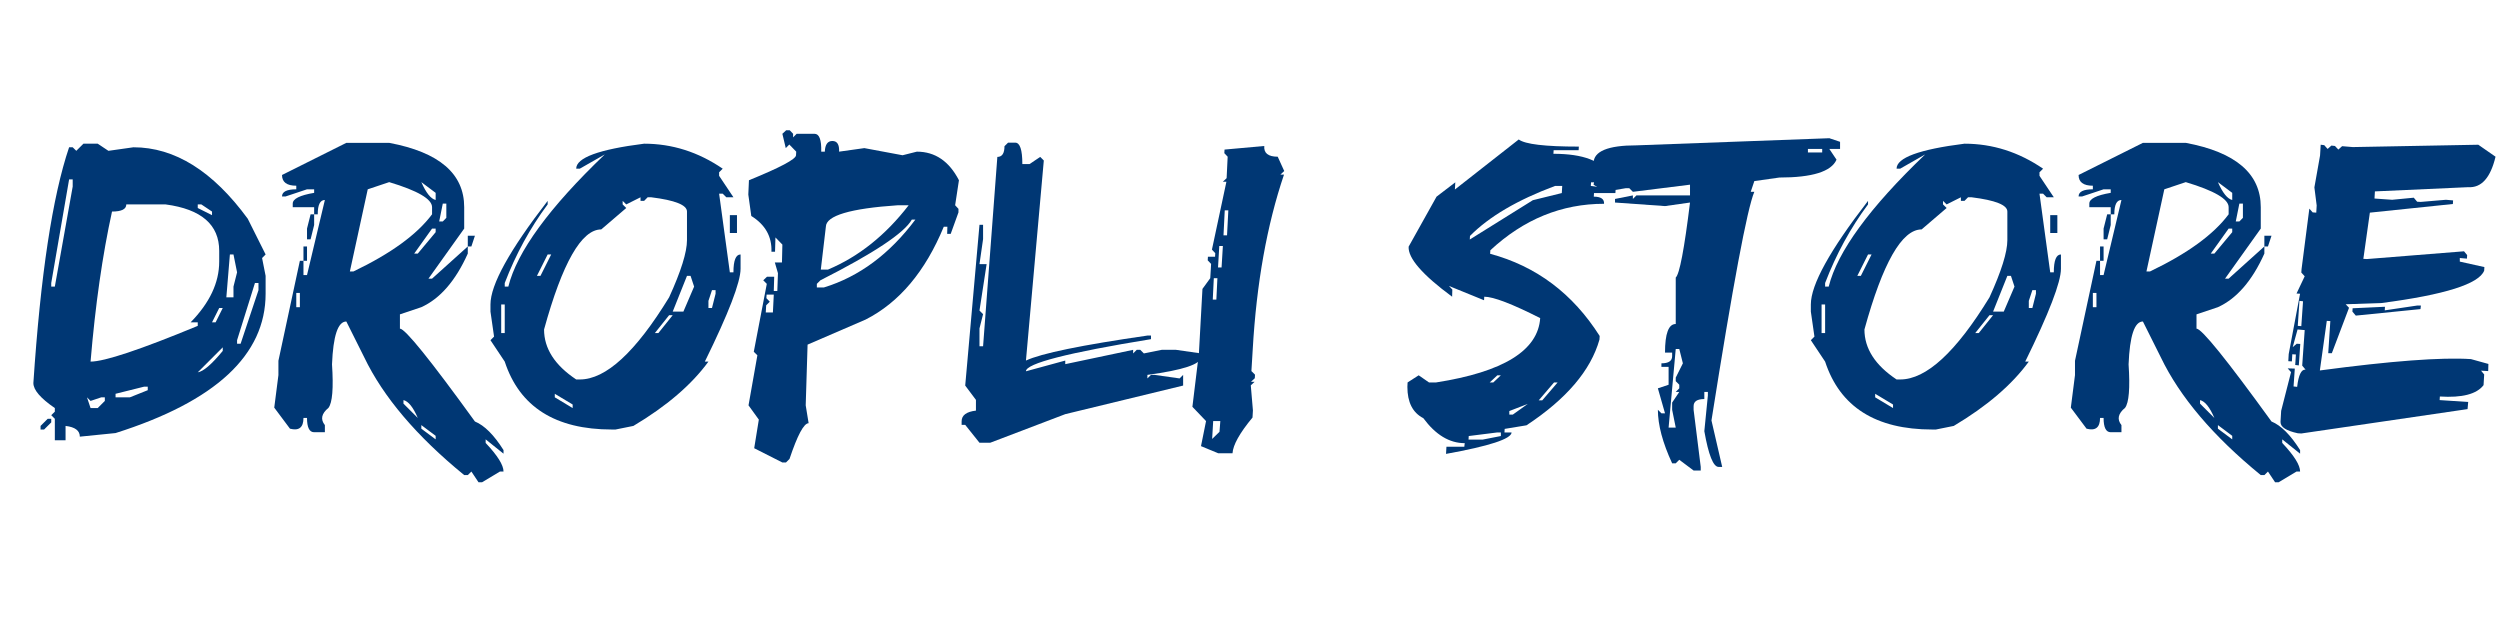 <svg version="1.0" preserveAspectRatio="xMidYMid meet" height="250" viewBox="0 0 750 187.5" zoomAndPan="magnify" width="1000" xmlns:xlink="http://www.w3.org/1999/xlink" xmlns="http://www.w3.org/2000/svg"><defs><g></g></defs><g fill-opacity="1" fill="#003774"><g transform="translate(9.2, 127.403)"><g><path d="M 15.828 -84.297 L 20.109 -84.297 L 23.328 -82.156 L 30.828 -83.219 C 43.234 -83.219 54.664 -76.07 65.125 -61.781 L 70.484 -51.062 L 69.422 -50 L 70.484 -44.641 L 70.484 -39.281 C 70.484 -20.914 55.477 -6.984 25.469 2.516 L 14.75 3.594 C 14.75 1.781 13.32 0.707 10.469 0.375 L 10.469 4.672 L 7.25 4.672 L 7.25 -1.766 L 6.172 -2.844 L 7.25 -3.906 L 7.25 -4.984 C 2.957 -7.922 0.812 -10.422 0.812 -12.484 C 2.957 -44.848 6.531 -68.426 11.531 -83.219 L 12.609 -83.219 L 13.688 -82.156 Z M 11.531 -73.578 L 6.172 -42.5 L 6.172 -41.422 L 7.25 -41.422 L 12.609 -71.438 L 12.609 -73.578 Z M 28.688 -66.078 C 28.688 -64.648 27.258 -63.938 24.406 -63.938 C 21.539 -50.906 19.395 -35.898 17.969 -18.922 C 22.133 -18.922 32.852 -22.492 50.125 -29.641 L 50.125 -30.703 L 47.984 -30.703 C 53.703 -36.547 56.562 -42.617 56.562 -48.922 L 56.562 -52.141 C 56.562 -60.004 51.203 -64.648 40.484 -66.078 Z M 50.125 -66.078 L 50.125 -65 L 54.406 -62.859 L 54.406 -63.938 L 51.203 -66.078 Z M 59.766 -51.062 L 58.703 -38.203 L 60.844 -38.203 L 60.844 -41.422 L 61.922 -45.703 L 60.844 -51.062 Z M 67.281 -42.5 L 61.922 -25.344 L 61.922 -24.281 L 62.984 -24.281 L 68.344 -40.359 L 68.344 -42.5 Z M 56.562 -35 L 54.406 -30.703 L 55.484 -30.703 L 57.625 -35 Z M 50.125 -15.703 C 51.801 -15.953 54.301 -18.094 57.625 -22.125 L 57.625 -23.203 Z M 25.469 -9.266 L 25.469 -8.203 L 29.766 -8.203 L 35.125 -10.344 L 35.125 -11.406 L 34.047 -11.406 Z M 16.891 -8.203 L 17.969 -4.984 L 20.109 -4.984 L 22.25 -7.125 L 22.25 -8.203 L 21.188 -8.203 L 17.969 -7.125 Z M 5.109 -1.766 L 6.172 -1.766 L 6.172 -0.688 L 4.031 1.453 L 2.969 1.453 L 2.969 0.375 Z M 5.109 -1.766"></path></g></g></g><g fill-opacity="1" fill="#003774"><g transform="translate(81.134, 127.403)"><g><path d="M 22.766 -84.547 L 35.625 -84.547 C 50.625 -81.734 58.125 -75.301 58.125 -65.25 L 58.125 -58.828 L 47.406 -43.812 L 48.484 -43.812 L 59.203 -53.469 L 59.203 -51.328 C 55.547 -43.172 50.898 -37.812 45.266 -35.25 L 38.844 -33.094 L 38.844 -28.812 C 40.395 -28.812 47.895 -19.523 61.344 -0.953 C 64.207 0.223 67.066 3.082 69.922 7.625 L 69.922 8.703 L 64.562 4.406 L 64.562 5.484 C 68.133 9.266 69.922 12.125 69.922 14.062 L 68.844 14.062 L 63.484 17.281 L 62.422 17.281 L 60.281 14.062 L 59.203 15.125 L 58.125 15.125 C 43.832 3.445 33.832 -8.336 28.125 -20.234 L 22.766 -30.953 C 20.242 -30.953 18.812 -26.664 18.469 -18.094 C 18.938 -10.945 18.582 -6.598 17.406 -5.047 C 15.301 -3.316 14.941 -1.594 16.328 0.125 L 16.328 2.266 L 13.109 2.266 C 11.68 2.266 10.969 0.836 10.969 -2.016 L 9.906 -2.016 C 9.906 0.836 8.555 1.91 5.859 1.203 L 1.141 -5.109 L 2.391 -14.875 L 2.391 -19.172 L 8.828 -49.172 L 9.906 -49.172 L 9.906 -44.891 L 10.969 -44.891 L 16.328 -67.406 C 14.898 -67.406 14.188 -65.973 14.188 -63.109 L 13.109 -63.109 L 13.109 -65.25 L 6.688 -65.25 L 6.688 -66.328 C 6.688 -67.754 8.828 -68.828 13.109 -69.547 L 13.109 -70.609 L 10.969 -70.609 L 4.547 -68.469 L 3.469 -68.469 C 3.469 -69.895 4.895 -70.609 7.75 -70.609 L 7.75 -71.688 C 4.895 -71.688 3.469 -72.758 3.469 -74.906 Z M 23.828 -45.969 L 24.906 -45.969 C 36.125 -51.344 43.984 -57.055 48.484 -63.109 L 48.484 -65.25 C 48.484 -67.688 44.195 -70.191 35.625 -72.766 L 29.188 -70.609 Z M 45.266 -72.766 C 46.691 -69.523 48.125 -67.738 49.562 -67.406 L 49.562 -69.547 Z M 51.703 -66.328 L 50.625 -60.969 L 51.703 -60.969 L 52.766 -62.047 L 52.766 -66.328 Z M 12.047 -63.109 L 13.109 -63.109 L 13.109 -59.891 L 12.047 -55.609 L 10.969 -55.609 L 10.969 -58.828 Z M 48.484 -58.828 L 43.125 -51.328 L 44.203 -51.328 L 49.562 -57.75 L 49.562 -58.828 Z M 59.203 -56.688 L 61.344 -56.688 L 60.281 -53.469 L 59.203 -53.469 Z M 9.906 -53.469 L 10.969 -53.469 L 10.969 -49.172 L 9.906 -49.172 Z M 7.75 -39.531 L 7.75 -35.25 L 8.828 -35.25 L 8.828 -39.531 Z M 39.906 -7.375 L 39.906 -6.312 L 44.203 -2.016 C 42.805 -5.254 41.375 -7.039 39.906 -7.375 Z M 45.266 0.125 L 45.266 1.203 L 49.562 4.406 L 49.562 3.344 Z M 45.266 0.125"></path></g></g></g><g fill-opacity="1" fill="#003774"><g transform="translate(145.188, 127.403)"><g><path d="M 48.047 -84.297 C 56.453 -84.297 64.312 -81.797 71.625 -76.797 L 70.547 -75.719 L 70.547 -74.656 L 74.844 -68.219 L 72.703 -68.219 L 71.625 -69.297 L 70.547 -69.297 L 73.766 -45.703 L 74.844 -45.703 C 74.844 -49.273 75.555 -51.062 76.984 -51.062 L 76.984 -46.781 C 76.984 -42.75 73.41 -33.461 66.266 -18.922 L 67.344 -18.922 C 62.289 -11.984 54.785 -5.551 44.828 0.375 L 39.469 1.453 L 38.391 1.453 C 21.41 1.453 10.691 -5.336 6.234 -18.922 L 1.953 -25.344 L 3.031 -26.422 L 1.953 -33.922 L 1.953 -36.062 C 1.953 -41.988 7.672 -52.348 19.109 -67.141 L 19.109 -66.078 C 13.848 -59.016 9.555 -51.156 6.234 -42.5 L 6.234 -41.422 L 7.312 -41.422 C 9.914 -51.891 19.562 -65.109 36.25 -81.078 L 28.75 -76.797 L 27.672 -76.797 C 27.672 -80.078 34.461 -82.578 48.047 -84.297 Z M 42.688 -66.078 L 41.609 -67.141 L 41.609 -66.078 L 42.688 -65 L 35.188 -58.578 C 29.258 -58.578 23.539 -48.57 18.031 -28.562 C 18.031 -22.844 21.242 -17.844 27.672 -13.562 L 28.75 -13.562 C 36.57 -13.562 45.504 -21.773 55.547 -38.203 C 59.117 -46.023 60.906 -51.742 60.906 -55.359 L 60.906 -63.938 C 60.906 -65.906 57.332 -67.332 50.188 -68.219 L 49.109 -68.219 L 48.047 -67.141 L 46.969 -67.141 L 46.969 -68.219 Z M 73.766 -62.859 L 75.906 -62.859 L 75.906 -57.5 L 73.766 -57.5 Z M 19.109 -51.062 L 15.891 -44.641 L 16.953 -44.641 L 20.172 -51.062 Z M 60.906 -44.641 L 56.625 -33.922 L 59.828 -33.922 L 63.047 -41.422 L 61.984 -44.641 Z M 68.406 -40.359 L 67.344 -37.141 L 67.344 -35 L 68.406 -35 L 69.484 -39.281 L 69.484 -40.359 Z M 5.172 -36.062 L 5.172 -27.484 L 6.234 -27.484 L 6.234 -36.062 Z M 55.547 -32.844 L 51.266 -27.484 L 52.328 -27.484 L 56.625 -32.844 Z M 21.25 -9.266 L 21.25 -8.203 L 26.609 -4.984 L 26.609 -6.047 Z M 21.25 -9.266"></path></g></g></g><g fill-opacity="1" fill="#003774"><g transform="translate(223.994, 127.403)"><g><path d="M 12.922 -88.328 L 13.938 -87.266 L 13.938 -86.188 L 15 -87.266 L 20.359 -87.266 C 21.797 -87.266 22.469 -85.477 22.375 -81.906 L 23.453 -81.906 C 23.535 -84.039 24.289 -85.109 25.719 -85.109 C 27.156 -85.109 27.828 -84.039 27.734 -81.906 L 35.312 -82.969 L 46.781 -80.828 L 51.062 -81.906 C 56.531 -81.906 60.738 -79.047 63.688 -73.328 L 62.547 -65.828 L 63.547 -64.75 L 63.547 -63.688 L 61.219 -57.25 L 60.156 -57.25 L 60.219 -59.391 L 59.141 -59.391 C 53.586 -45.941 45.77 -36.656 35.688 -31.531 L 18.281 -24.016 L 17.719 -5.797 L 18.594 -0.438 C 17.164 -0.438 15.254 3.133 12.859 10.281 L 11.797 11.344 L 10.719 11.344 L 2.266 7.062 L 3.656 -1.516 L 0.562 -5.797 L 3.219 -20.812 L 2.141 -21.875 L 6.047 -42.25 L 4.984 -43.312 L 6.109 -44.391 L 8.266 -44.391 L 8.141 -40.094 L 9.203 -40.094 L 9.391 -45.453 L 8.453 -48.672 L 10.594 -48.672 L 10.719 -54.031 L 8.641 -56.172 L 8.516 -51.891 L 7.438 -51.891 C 7.602 -56.43 5.586 -60.004 1.391 -62.609 L 0.5 -69.031 L 0.688 -73.328 C 10.062 -77.148 14.77 -79.648 14.812 -80.828 L 14.875 -81.906 L 12.797 -84.047 L 11.734 -82.969 L 10.719 -87.266 L 11.859 -88.328 Z M 22.25 -46.531 L 24.406 -46.531 C 33.602 -50.395 41.672 -56.828 48.609 -65.828 L 45.391 -65.828 C 31.055 -64.859 23.848 -62.711 23.766 -59.391 Z M 49.562 -61.531 C 47.289 -57.5 38.145 -51.426 22.125 -43.312 L 21.062 -42.25 L 21.062 -41.172 L 23.203 -41.172 C 33.754 -44.41 42.895 -51.195 50.625 -61.531 Z M 5.984 -39.031 L 5.922 -37.953 L 6.938 -36.891 L 5.859 -35.812 L 5.734 -33.672 L 7.875 -33.672 L 8.141 -39.031 Z M 5.984 -39.031"></path></g></g></g><g fill-opacity="1" fill="#003774"><g transform="translate(288.048, 127.403)"><g><path d="M 16.516 -84.609 C 17.941 -84.609 18.656 -82.469 18.656 -78.188 L 20.812 -78.188 L 24.016 -80.328 L 25.094 -79.25 L 19.734 -19.234 C 24.273 -21.379 36.422 -23.879 56.172 -26.734 L 57.25 -26.734 L 57.25 -25.656 C 32.238 -21.582 19.734 -18.367 19.734 -16.016 L 31.531 -19.234 L 31.531 -18.156 L 51.891 -22.453 L 51.891 -21.375 L 52.969 -22.453 L 54.031 -22.453 L 55.109 -21.375 L 60.469 -22.453 L 64.75 -22.453 L 72.25 -21.375 L 72.25 -20.297 C 72.25 -18.16 66.891 -16.375 56.172 -14.938 L 56.172 -13.875 L 57.25 -14.938 L 58.328 -14.938 L 65.828 -13.875 L 66.891 -14.938 L 66.891 -11.734 L 31.531 -3.156 L 9.016 5.422 L 5.797 5.422 L 1.516 0.062 L 0.438 0.062 L 0.438 -1.016 C 0.438 -2.816 1.867 -3.883 4.734 -4.219 L 4.734 -7.438 L 1.516 -11.734 L 5.797 -59.953 L 6.875 -59.953 L 6.875 -55.672 L 5.797 -48.172 L 7.938 -48.172 L 5.797 -34.234 L 6.875 -33.156 L 5.797 -28.875 L 5.797 -23.516 L 6.875 -23.516 L 11.156 -80.328 C 12.582 -80.328 13.297 -81.398 13.297 -83.547 L 14.375 -84.609 Z M 16.516 -84.609"></path></g></g></g><g fill-opacity="1" fill="#003774"><g transform="translate(355.002, 127.403)"><g><path d="M 24.281 -83.609 C 24.102 -81.461 25.445 -80.391 28.312 -80.391 L 30.266 -76.094 L 29.125 -75.031 L 30.203 -75.031 C 25.078 -59.895 21.945 -42.391 20.812 -22.516 L 20.422 -16.078 L 21.5 -15 L 21.438 -13.938 L 20.297 -12.859 L 21.375 -12.859 L 20.234 -11.797 L 20.875 -4.281 L 20.75 -2.141 C 16.914 2.484 14.914 6.055 14.75 8.578 L 10.469 8.578 L 5.297 6.438 L 6.812 -1.078 L 2.719 -5.359 L 4.672 -21.438 L 5.734 -40.734 L 8.078 -43.953 L 8.328 -48.234 L 7.312 -49.297 L 7.375 -50.375 L 9.516 -50.375 L 9.578 -51.453 L 8.578 -52.516 L 12.922 -72.891 L 11.859 -72.891 L 12.984 -73.953 L 13.297 -80.391 L 12.297 -81.453 L 12.359 -82.531 Z M 12.422 -64.312 L 12.047 -56.812 L 13.109 -56.812 L 13.5 -64.312 Z M 10.781 -53.594 L 10.406 -47.156 L 11.469 -47.156 L 11.859 -53.594 Z M 9.141 -43.953 L 8.828 -37.516 L 9.906 -37.516 L 10.219 -43.953 Z M 8.953 -1.078 L 8.641 4.281 L 10.844 2.141 L 11.094 -1.078 Z M 8.953 -1.078"></path></g></g></g><g fill-opacity="1" fill="#003774"><g transform="translate(385.327, 127.403)"><g></g></g></g><g fill-opacity="1" fill="#003774"><g transform="translate(421.199, 127.403)"><g><path d="M 34.422 -85.562 C 36.316 -84.133 42.328 -83.422 52.453 -83.422 L 52.391 -82.344 L 44.891 -82.344 L 44.828 -81.266 C 53.773 -81.266 59.363 -79.125 61.594 -74.844 L 61.469 -72.703 L 56.109 -72.703 L 56.047 -71.625 L 63.484 -70.547 L 63.422 -69.484 L 57 -69.484 L 56.938 -68.406 C 59.082 -68.406 60.109 -67.691 60.016 -66.266 C 47.285 -66.266 35.914 -61.617 25.906 -52.328 L 25.844 -51.266 C 39.676 -47.555 50.629 -39.336 58.703 -26.609 L 58.641 -25.531 C 56.035 -16.289 48.738 -7.719 36.75 0.188 L 30.203 1.266 L 30.141 2.328 L 32.281 2.328 C 32.195 4.266 25.641 6.41 12.609 8.766 L 12.734 6.625 L 18.094 6.625 L 18.219 5.547 C 13.633 5.547 9.492 3.047 5.797 -1.953 C 2.609 -3.586 1.016 -6.719 1.016 -11.344 C 1.016 -11.77 1.035 -12.211 1.078 -12.672 L 4.406 -14.812 L 7.5 -12.672 L 9.641 -12.672 C 29.816 -15.828 40.223 -22.258 40.859 -31.969 C 32.41 -36.25 26.816 -38.391 24.078 -38.391 L 24.016 -37.328 L 13.5 -41.609 L 14.5 -40.547 L 14.438 -38.391 C 5.531 -44.953 1.18 -49.957 1.391 -53.406 L 9.766 -68.406 L 15.391 -72.703 L 15.266 -70.547 Z M 19.797 -56.625 L 19.734 -55.547 L 38.656 -67.344 L 47.344 -69.484 L 47.469 -71.625 L 45.328 -71.625 C 34.023 -67.414 25.516 -62.414 19.797 -56.625 Z M 25.719 -12.672 L 26.797 -12.672 L 29.062 -14.812 L 28 -14.812 Z M 45.016 -12.672 L 40.422 -7.312 L 41.484 -7.312 L 46.094 -12.672 Z M 31.594 -4.094 L 31.594 -3.031 L 32.656 -3.031 L 37.141 -6.234 Z M 19.422 3.406 L 19.359 4.469 L 23.641 4.469 L 29.062 3.406 L 29.062 2.328 L 28 2.328 Z M 19.422 3.406"></path></g></g></g><g fill-opacity="1" fill="#003774"><g transform="translate(483.362, 127.403)"><g><path d="M 65.438 -85.938 L 68.656 -84.859 L 68.656 -82.719 L 65.438 -82.719 L 67.594 -79.5 C 66.031 -75.926 60.312 -74.141 50.438 -74.141 L 42.938 -73.078 L 41.859 -69.859 L 42.938 -69.859 C 40.789 -64.773 36.504 -41.91 30.078 -1.266 L 33.297 12.672 L 32.219 12.672 C 30.625 12.672 29.195 9.098 27.938 1.953 L 29 -8.766 L 29 -9.828 L 27.938 -9.828 L 27.938 -7.688 C 25.789 -7.688 24.719 -6.973 24.719 -5.547 L 24.719 -4.469 L 26.859 12.672 L 26.859 13.75 L 24.719 13.75 L 20.422 10.531 L 19.359 11.594 L 18.281 11.594 C 15.426 5.414 14 0.062 14 -4.469 L 15.062 -3.406 L 16.141 -3.406 L 14 -10.906 L 17.219 -11.984 L 17.219 -17.344 L 15.062 -17.344 L 15.062 -18.406 C 17.207 -18.406 18.281 -19.117 18.281 -20.547 L 18.281 -21.625 L 16.141 -21.625 C 16.141 -27.344 17.211 -30.203 19.359 -30.203 L 19.359 -44.141 C 20.492 -45.141 21.922 -52.641 23.641 -66.641 L 16.141 -65.578 L 1.141 -66.641 L 1.141 -67.719 L 6.5 -68.781 L 6.5 -67.719 L 7.562 -68.781 L 23.641 -68.781 L 23.641 -72 L 6.5 -69.859 L 5.422 -70.938 L 4.344 -70.938 L -2.078 -69.859 L -5.297 -72 L -4.219 -77.359 L -5.297 -78.438 C -5.297 -82.008 -1.008 -83.797 7.562 -83.797 Z M 59.016 -82.719 L 59.016 -81.656 L 63.297 -81.656 L 63.297 -82.719 Z M 19.359 -22.703 L 17.219 0.875 L 19.359 0.875 L 18.281 -4.469 L 18.281 -6.625 L 20.422 -9.828 L 19.359 -9.828 L 20.422 -10.906 L 20.422 -11.984 L 19.359 -13.047 L 19.359 -14.125 L 21.5 -18.406 L 20.422 -22.703 Z M 19.359 -22.703"></path></g></g></g><g fill-opacity="1" fill="#003774"><g transform="translate(541.3, 127.403)"><g><path d="M 48.047 -84.297 C 56.453 -84.297 64.312 -81.797 71.625 -76.797 L 70.547 -75.719 L 70.547 -74.656 L 74.844 -68.219 L 72.703 -68.219 L 71.625 -69.297 L 70.547 -69.297 L 73.766 -45.703 L 74.844 -45.703 C 74.844 -49.273 75.555 -51.062 76.984 -51.062 L 76.984 -46.781 C 76.984 -42.75 73.41 -33.461 66.266 -18.922 L 67.344 -18.922 C 62.289 -11.984 54.785 -5.551 44.828 0.375 L 39.469 1.453 L 38.391 1.453 C 21.41 1.453 10.691 -5.336 6.234 -18.922 L 1.953 -25.344 L 3.031 -26.422 L 1.953 -33.922 L 1.953 -36.062 C 1.953 -41.988 7.672 -52.348 19.109 -67.141 L 19.109 -66.078 C 13.848 -59.016 9.555 -51.156 6.234 -42.5 L 6.234 -41.422 L 7.312 -41.422 C 9.914 -51.891 19.562 -65.109 36.25 -81.078 L 28.75 -76.797 L 27.672 -76.797 C 27.672 -80.078 34.461 -82.578 48.047 -84.297 Z M 42.688 -66.078 L 41.609 -67.141 L 41.609 -66.078 L 42.688 -65 L 35.188 -58.578 C 29.258 -58.578 23.539 -48.57 18.031 -28.562 C 18.031 -22.844 21.242 -17.844 27.672 -13.562 L 28.75 -13.562 C 36.57 -13.562 45.504 -21.773 55.547 -38.203 C 59.117 -46.023 60.906 -51.742 60.906 -55.359 L 60.906 -63.938 C 60.906 -65.906 57.332 -67.332 50.188 -68.219 L 49.109 -68.219 L 48.047 -67.141 L 46.969 -67.141 L 46.969 -68.219 Z M 73.766 -62.859 L 75.906 -62.859 L 75.906 -57.5 L 73.766 -57.5 Z M 19.109 -51.062 L 15.891 -44.641 L 16.953 -44.641 L 20.172 -51.062 Z M 60.906 -44.641 L 56.625 -33.922 L 59.828 -33.922 L 63.047 -41.422 L 61.984 -44.641 Z M 68.406 -40.359 L 67.344 -37.141 L 67.344 -35 L 68.406 -35 L 69.484 -39.281 L 69.484 -40.359 Z M 5.172 -36.062 L 5.172 -27.484 L 6.234 -27.484 L 6.234 -36.062 Z M 55.547 -32.844 L 51.266 -27.484 L 52.328 -27.484 L 56.625 -32.844 Z M 21.25 -9.266 L 21.25 -8.203 L 26.609 -4.984 L 26.609 -6.047 Z M 21.25 -9.266"></path></g></g></g><g fill-opacity="1" fill="#003774"><g transform="translate(620.107, 127.403)"><g><path d="M 22.766 -84.547 L 35.625 -84.547 C 50.625 -81.734 58.125 -75.301 58.125 -65.25 L 58.125 -58.828 L 47.406 -43.812 L 48.484 -43.812 L 59.203 -53.469 L 59.203 -51.328 C 55.547 -43.172 50.898 -37.812 45.266 -35.25 L 38.844 -33.094 L 38.844 -28.812 C 40.395 -28.812 47.895 -19.523 61.344 -0.953 C 64.207 0.223 67.066 3.082 69.922 7.625 L 69.922 8.703 L 64.562 4.406 L 64.562 5.484 C 68.133 9.266 69.922 12.125 69.922 14.062 L 68.844 14.062 L 63.484 17.281 L 62.422 17.281 L 60.281 14.062 L 59.203 15.125 L 58.125 15.125 C 43.832 3.445 33.832 -8.336 28.125 -20.234 L 22.766 -30.953 C 20.242 -30.953 18.812 -26.664 18.469 -18.094 C 18.938 -10.945 18.582 -6.598 17.406 -5.047 C 15.301 -3.316 14.941 -1.594 16.328 0.125 L 16.328 2.266 L 13.109 2.266 C 11.68 2.266 10.969 0.836 10.969 -2.016 L 9.906 -2.016 C 9.906 0.836 8.555 1.91 5.859 1.203 L 1.141 -5.109 L 2.391 -14.875 L 2.391 -19.172 L 8.828 -49.172 L 9.906 -49.172 L 9.906 -44.891 L 10.969 -44.891 L 16.328 -67.406 C 14.898 -67.406 14.188 -65.973 14.188 -63.109 L 13.109 -63.109 L 13.109 -65.25 L 6.688 -65.25 L 6.688 -66.328 C 6.688 -67.754 8.828 -68.828 13.109 -69.547 L 13.109 -70.609 L 10.969 -70.609 L 4.547 -68.469 L 3.469 -68.469 C 3.469 -69.895 4.895 -70.609 7.75 -70.609 L 7.75 -71.688 C 4.895 -71.688 3.469 -72.758 3.469 -74.906 Z M 23.828 -45.969 L 24.906 -45.969 C 36.125 -51.344 43.984 -57.055 48.484 -63.109 L 48.484 -65.25 C 48.484 -67.688 44.195 -70.191 35.625 -72.766 L 29.188 -70.609 Z M 45.266 -72.766 C 46.691 -69.523 48.125 -67.738 49.562 -67.406 L 49.562 -69.547 Z M 51.703 -66.328 L 50.625 -60.969 L 51.703 -60.969 L 52.766 -62.047 L 52.766 -66.328 Z M 12.047 -63.109 L 13.109 -63.109 L 13.109 -59.891 L 12.047 -55.609 L 10.969 -55.609 L 10.969 -58.828 Z M 48.484 -58.828 L 43.125 -51.328 L 44.203 -51.328 L 49.562 -57.75 L 49.562 -58.828 Z M 59.203 -56.688 L 61.344 -56.688 L 60.281 -53.469 L 59.203 -53.469 Z M 9.906 -53.469 L 10.969 -53.469 L 10.969 -49.172 L 9.906 -49.172 Z M 7.75 -39.531 L 7.75 -35.25 L 8.828 -35.25 L 8.828 -39.531 Z M 39.906 -7.375 L 39.906 -6.312 L 44.203 -2.016 C 42.805 -5.254 41.375 -7.039 39.906 -7.375 Z M 45.266 0.125 L 45.266 1.203 L 49.562 4.406 L 49.562 3.344 Z M 45.266 0.125"></path></g></g></g><g fill-opacity="1" fill="#003774"><g transform="translate(684.16, 127.403)"><g><path d="M 59.328 -83.984 L 64.5 -80.391 C 62.988 -74.047 60.254 -71 56.297 -71.25 L 28.312 -69.984 L 28.188 -67.844 L 33.484 -67.469 L 39.969 -68.094 L 40.984 -66.891 L 42.047 -66.828 L 49.625 -67.469 L 51.766 -67.281 L 51.703 -66.203 L 26.797 -63.609 L 24.844 -49.75 L 25.906 -49.688 L 55.047 -52.016 L 55.984 -50.875 L 55.922 -49.812 L 53.781 -50 L 53.781 -48.922 L 61.156 -47.281 L 61.094 -46.219 C 59.539 -42.219 49.285 -38.977 30.328 -36.5 L 19.547 -36.125 L 20.547 -35.062 L 15.391 -21.438 L 14.312 -21.438 L 14.938 -31.078 L 13.875 -31.141 L 11.797 -16.266 C 33.18 -19.117 48.289 -20.254 57.125 -19.672 L 62.359 -18.219 L 62.297 -16.078 L 60.156 -16.203 L 61.094 -15.062 L 60.906 -11.859 C 58.844 -9.16 54.473 -8.023 47.797 -8.453 L 47.734 -7.375 L 56.297 -6.812 L 56.109 -4.672 L 6.234 2.641 L 5.172 2.578 C 1.723 1.828 0 0.719 0 -0.75 L 0 -0.953 L 0.188 -4.156 L 3.156 -15.766 L 2.141 -16.891 L 4.281 -16.828 L 3.906 -11.469 L 4.984 -11.344 C 5.398 -14.914 6.238 -16.641 7.5 -16.516 L 6.5 -17.719 L 7.25 -28.375 L 5.109 -28.562 L 3.656 -23.266 L 4.859 -24.281 L 5.922 -24.219 L 5.484 -17.781 L 4.406 -17.906 L 4.609 -21.062 L 3.531 -21.125 L 3.406 -18.984 L 2.328 -19.047 L 2.453 -21.188 L 5.859 -39.281 L 4.797 -39.344 L 7.25 -44.516 L 6.234 -45.641 L 6.312 -46.719 L 8.641 -64.812 L 9.641 -63.688 L 10.719 -63.609 L 10.844 -65.766 L 10.156 -71.188 L 11.859 -80.766 L 12.047 -83.984 L 13.109 -83.859 L 14.125 -82.719 L 15.266 -83.734 L 16.328 -83.609 L 17.344 -82.531 L 18.469 -83.547 L 21.688 -83.281 Z M 5.672 -37.141 L 5.172 -29.641 L 6.234 -29.562 L 6.75 -37.016 Z M 41.047 -35.75 L 42.109 -35.75 L 41.984 -34.672 L 22.578 -32.719 L 21.562 -33.922 L 21.625 -34.922 L 31.328 -35.375 L 31.266 -34.297 Z M 41.047 -35.75"></path></g></g></g></svg>
